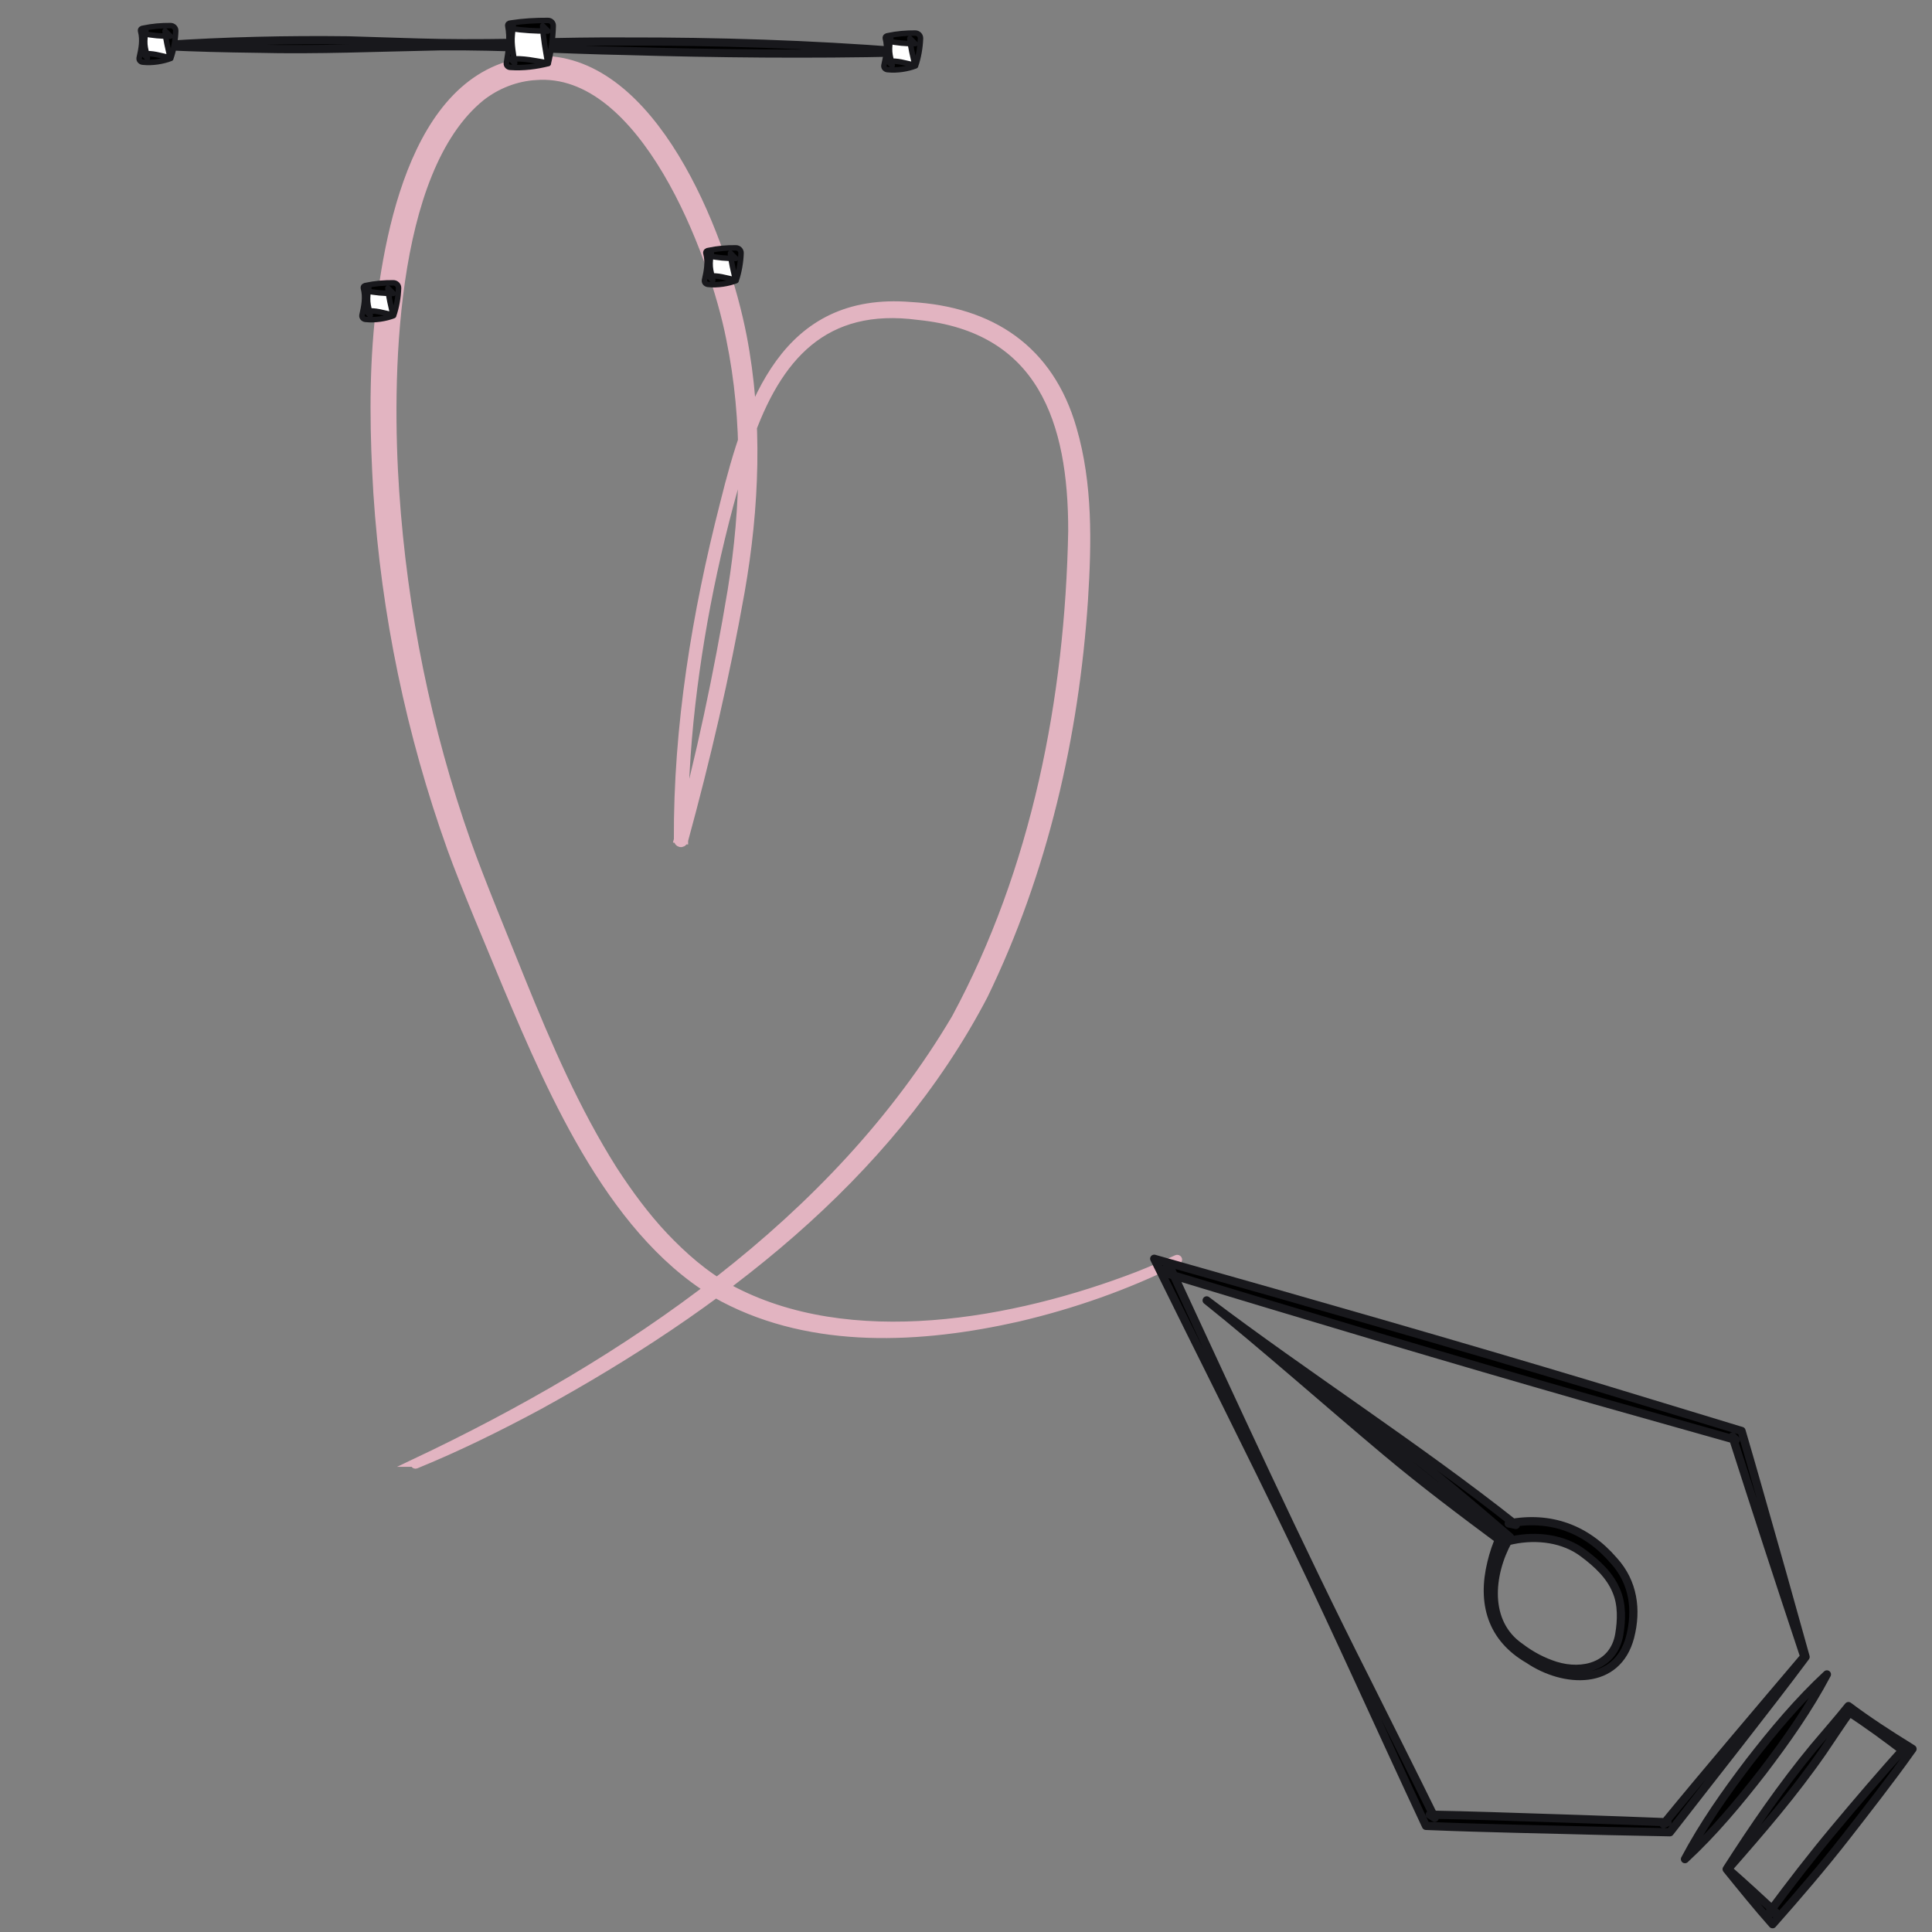 <svg xmlns="http://www.w3.org/2000/svg" id="plume" viewBox="0 0 708.66 708.66"><rect x="0" y="0" width="708.66" height="708.66" fill="#808080" stroke="none"/><defs><style>      .cls-1 {        fill: #e2b4c1;        stroke: #e2b4c1;        stroke-miterlimit: 10;      }      .cls-1, .cls-2 {        stroke-width: 3px;      }      .cls-3, .cls-4, .cls-5, .cls-2, .cls-6 {        stroke: #18181c;        stroke-linejoin: round;      }      .cls-3, .cls-4, .cls-5, .cls-6 {        stroke-width: 2px;      }      .cls-3, .cls-4, .cls-2 {        stroke-linecap: round;      }      .cls-4, .cls-6 {        fill: #fff;      }    </style></defs><path class="cls-1" d="M152.31,536.53c77.39-36.66,153.89-88.06,198.21-163.02,29.37-54.41,41.62-117.23,42.8-178.67.07-40.26-11.23-74.46-56.5-78.99-34.57-4.61-51.7,15.03-62.34,45.54-10.01,31.52-17.18,64.18-20.94,97.07-1.89,16.47-2.8,33.04-2.65,49.6l-2.16-.28c8.11-30.06,14.58-60.57,19.68-91.27,4.94-30.5,5.71-61.96-.54-92.28-6.23-31.78-32.08-99.49-71.38-96.36-7.23.43-14.21,3.17-19.95,7.62-33.68,27.1-34.37,104.69-31.6,144.94,2.97,43.76,11.71,87.16,26.31,128.54,4.81,13.67,14.47,36.93,19.95,50.63,9.69,23.92,19.99,47.75,33.79,69.59,5.58,8.56,11.68,16.91,18.7,24.34,6.75,7.12,14.97,14.41,23.67,19.05,44.23,23.97,105.04,12.65,150.02-4.66,4.82-1.9,9.6-3.96,14.3-6.13.15-.07.33,0,.4.15s0,.33-.13.4c-18.62,9.32-38.42,16.24-58.74,20.99-35.33,7.96-74.79,10.12-107.78-7.19-39.84-21.69-62.5-74.24-79.44-114.38-5.73-13.91-15.55-36.85-20.51-50.7-14.96-41.86-24.15-85.8-27.03-130.18-1.25-20.91-1.65-41.91.43-62.8,3.74-36.72,15.93-98.43,63.5-95.91,39.76,3.97,63.41,67.17,70.02,101.2,5.96,30.92,4.66,62.85-.77,93.74-5.46,30.75-12.54,61.19-20.77,91.3-.16.59-.76.94-1.36.78-.49-.13-.81-.57-.82-1.05-.22-41.7,6.62-83.08,16.91-123.34,9.24-37.11,22.23-76.27,68.4-72.53,29.56,1.68,51.04,15.83,59.43,45.03,5.92,20.32,5.47,41.81,4.16,62.69-3.31,49.98-14.77,99.87-36.7,145.05-35.03,67.22-98.17,114.86-163.38,150.62-14.65,7.87-29.58,15.25-44.99,21.54-.16.06-.33,0-.4-.17-.06-.16,0-.33.17-.4h0v-.05l.03-.05Z"></path><g><path class="cls-2" d="M662.3,607.75c-13.81,18.58-34.85,45.04-49.24,63.63l-.55.7-.94-.02-21.8-.44c-21.16-.58-44.39-.96-65.42-1.83l-1.3-.05-.53-1.13c-15.9-33.97-31.18-68.25-47.47-102.06-16.86-35.12-34.49-69.88-51.69-104.84l4.21,1.19c52.34,14.81,105.83,30.09,157.83,45.73l52.41,15.94.99.29c2.14,7.18,4.16,14.39,6.22,21.56,5.21,18.19,12.24,43.09,17.28,61.32h-.01.01ZM661.81,607.65c-8.54-25.67-18.14-55.06-26.35-80.74l1.27,1.26-52.72-14.87c-52.2-14.92-105.53-30.9-157.55-46.68l2.3-2.71c23.7,51.04,47.01,102.27,72.42,152.5,8.37,16.79,16.82,33.54,25.09,50.38l-1.83-1.18c7.27.12,14.53.33,21.8.54,20.14.63,45.16,1.44,65.41,2.25l-1.48.68c14.74-18.01,36.75-43.89,51.62-61.43h.02,0Z"></path><path class="cls-2" d="M443.08,477.36c22.74,18.16,47.3,35.77,70.44,53.24,13.59,10.3,26.25,21.1,39.32,32.33l1.04.88-.62,1.16c-6.89,12.44-8.76,30.27,4.45,39.28,3.88,2.96,8.28,5.29,12.91,6.74,10.07,3.09,21.32.08,23.32-11.41.88-5.24,1.07-11.03-1.02-15.94-2.34-5.75-7.05-10.09-12-13.8-7.29-5.6-17.25-6.74-26.05-4.92l-1.44.33c-4.98-3.66-9.93-7.39-14.79-11.14-32.41-24.71-62.87-52.07-95.54-76.76h-.02ZM442.6,476.98c36.83,27.88,77.06,53.54,113.43,82.37l-2.64-.55c15.34-2.9,28.5,1.92,38.64,13.74,7.08,7.83,8.47,17.88,5.91,27.88-4.73,18.13-24.3,17-37.21,8.28-13.68-7.88-17.3-20.65-13.69-35.49.81-3.35,1.85-6.54,3.36-9.77l.42,2.04c-14.17-10.53-28.76-21.48-42.42-32.95-20.19-16.9-45.42-39.28-65.78-55.55h-.02,0Z"></path><path class="cls-2" d="M618.04,681.94c6.73-12.71,14.96-24.35,23.62-35.74,8.78-11.31,17.9-22.26,28.45-32.03-6.71,12.71-14.95,24.36-23.62,35.74-8.78,11.3-17.9,22.25-28.45,32.03h0Z"></path><path class="cls-2" d="M633.35,685.59c9.78-15.28,20.37-30.72,32.05-44.81,4.25-5.06,8.57-9.94,12.61-14.99,7.1,5.33,14.84,10.35,22.4,15.02l1.11.7-.84,1.15c-6.56,9.29-16.67,22.26-23.76,31.36-8.53,10.9-17.55,21.42-26.74,31.79-5.82-6.56-11.37-13.44-16.85-20.2h.01v-.02ZM633.84,685.57c5.2,4.54,12.81,11.51,17.71,16.09l-2.8.12c7.82-10.54,15.81-20.93,24.22-30.98,7.42-8.9,18-21.33,25.74-29.75l.27,1.85c-6.85-5.26-14.05-10.57-21.29-15.23l1.17-.19c-3.56,4.95-6.84,10.04-10.21,14.97-10.58,15.27-22.45,29.04-34.8,43.1h-.01v.02Z"></path></g><g><path class="cls-2" d="M60.2,16.53c22.51-1.49,45.09-2.01,67.64-1.73,10.04.26,23.95.83,33.82.98,22.55.38,45.11-.71,67.66-.55,33.72-.06,67.81,1,101.42,3.64.22,0,.22.37,0,.37-33.84.76-67.64.43-101.45-.55-22.54-.43-45.06-1.9-67.61-1.71-22.54.43-45.07,1.45-67.62.89-11.27-.13-22.55-.42-33.83-.96-.22,0-.23-.37,0-.37h-.03Z"></path><g><rect class="cls-4" x="187.26" y="9.44" width="13.73" height="13.73"></rect><path class="cls-3" d="M201.13,23.31c-4.41,1.12-9.23,1.73-13.87,1.4-.85.02-1.62-.63-1.53-1.53.76-4.55,1.42-9.13.52-13.73-.09-.6.44-1.01,1-1,4.54-.71,9.16-.98,13.73-.95,1.09-.02,1.99.87,1.95,1.95-.11,4.58-.82,9.68-1.83,13.87h.03ZM200.88,23.06c-.79-4.91-1.66-8.97-1.83-13.61l1.95,1.95c-4.59.01-9.19-.24-13.73-.95l1-1c-.16,1.15-.32,2.3-.38,3.43-.34,3.48.45,6.87.9,10.3l-1.53-1.53c4.58-.4,9,.62,13.61,1.4h.01Z"></path></g><g><rect class="cls-4" x="325.75" y="14.07" width="9.95" height="9.95"></rect><path class="cls-3" d="M335.83,24.16c-2.8,1.11-6.84,1.75-10.08,1.4-.87,0-1.66-.6-1.53-1.53.74-3.3,1.43-6.58.52-9.95-.12-.66.43-.96,1-1,3.26-.7,6.62-.98,9.95-.95,1.09-.02,2,.87,1.95,1.95-.11,3.33-.78,7.19-1.83,10.08h.02ZM335.57,23.9c-.57-2.66-1.76-7.22-1.83-9.83l1.95,1.95c-3.33.02-6.69-.26-9.95-.95l1-1c-.34,1.66-.54,3.32-.42,4.98.11,1.66.7,3.32.94,4.98l-1.53-1.53c3.47-.38,6.09.61,9.83,1.4h.01Z"></path></g><g><rect class="cls-4" x="52.57" y="11.34" width="9.95" height="9.95"></rect><path class="cls-3" d="M62.65,21.42c-2.8,1.11-6.84,1.75-10.08,1.4-.87,0-1.66-.6-1.53-1.53.74-3.3,1.43-6.58.52-9.95-.12-.66.43-.96,1-1,3.26-.7,6.63-.98,9.95-.95,1.09-.02,2,.87,1.95,1.95-.11,3.33-.78,7.19-1.83,10.08h.02ZM62.38,21.16c-.57-2.66-1.76-7.22-1.83-9.83l1.95,1.95c-3.33.02-6.69-.26-9.95-.95l1-1c-.34,1.66-.54,3.32-.42,4.98.11,1.66.7,3.32.94,4.98l-1.53-1.53c3.47-.38,6.09.61,9.83,1.4h0Z"></path></g></g><g><rect class="cls-6" x="134.29" y="105.68" width="9.95" height="9.95"></rect><path class="cls-5" d="M144.38,115.77c-2.8,1.11-6.84,1.75-10.08,1.4-.87,0-1.66-.6-1.53-1.53.74-3.3,1.43-6.58.52-9.95-.12-.66.43-.96,1-1,3.26-.7,6.62-.98,9.95-.95,1.09-.02,2,.87,1.95,1.95-.11,3.33-.78,7.19-1.83,10.08h.02ZM144.12,115.51c-.57-2.66-1.76-7.22-1.83-9.83l1.95,1.95c-3.33.02-6.69-.26-9.95-.95l1-1c-.34,1.66-.54,3.32-.42,4.98.11,1.66.7,3.32.94,4.98l-1.53-1.53c3.47-.38,6.09.61,9.83,1.4h0Z"></path></g><g><rect class="cls-6" x="259.93" y="92.85" width="9.95" height="9.95"></rect><path class="cls-5" d="M270.01,102.94c-2.8,1.11-6.84,1.75-10.08,1.4-.87,0-1.66-.6-1.53-1.53.74-3.3,1.43-6.58.52-9.95-.12-.66.43-.96,1-1,3.26-.7,6.63-.98,9.95-.95,1.09-.02,2,.87,1.95,1.95-.11,3.33-.78,7.19-1.83,10.08h.02ZM269.76,102.68c-.57-2.66-1.76-7.22-1.83-9.83l1.95,1.95c-3.33.02-6.69-.26-9.95-.95l1-1c-.34,1.66-.54,3.32-.42,4.98.11,1.66.7,3.32.94,4.98l-1.53-1.53c3.47-.38,6.09.61,9.83,1.4h.01Z"></path></g></svg>